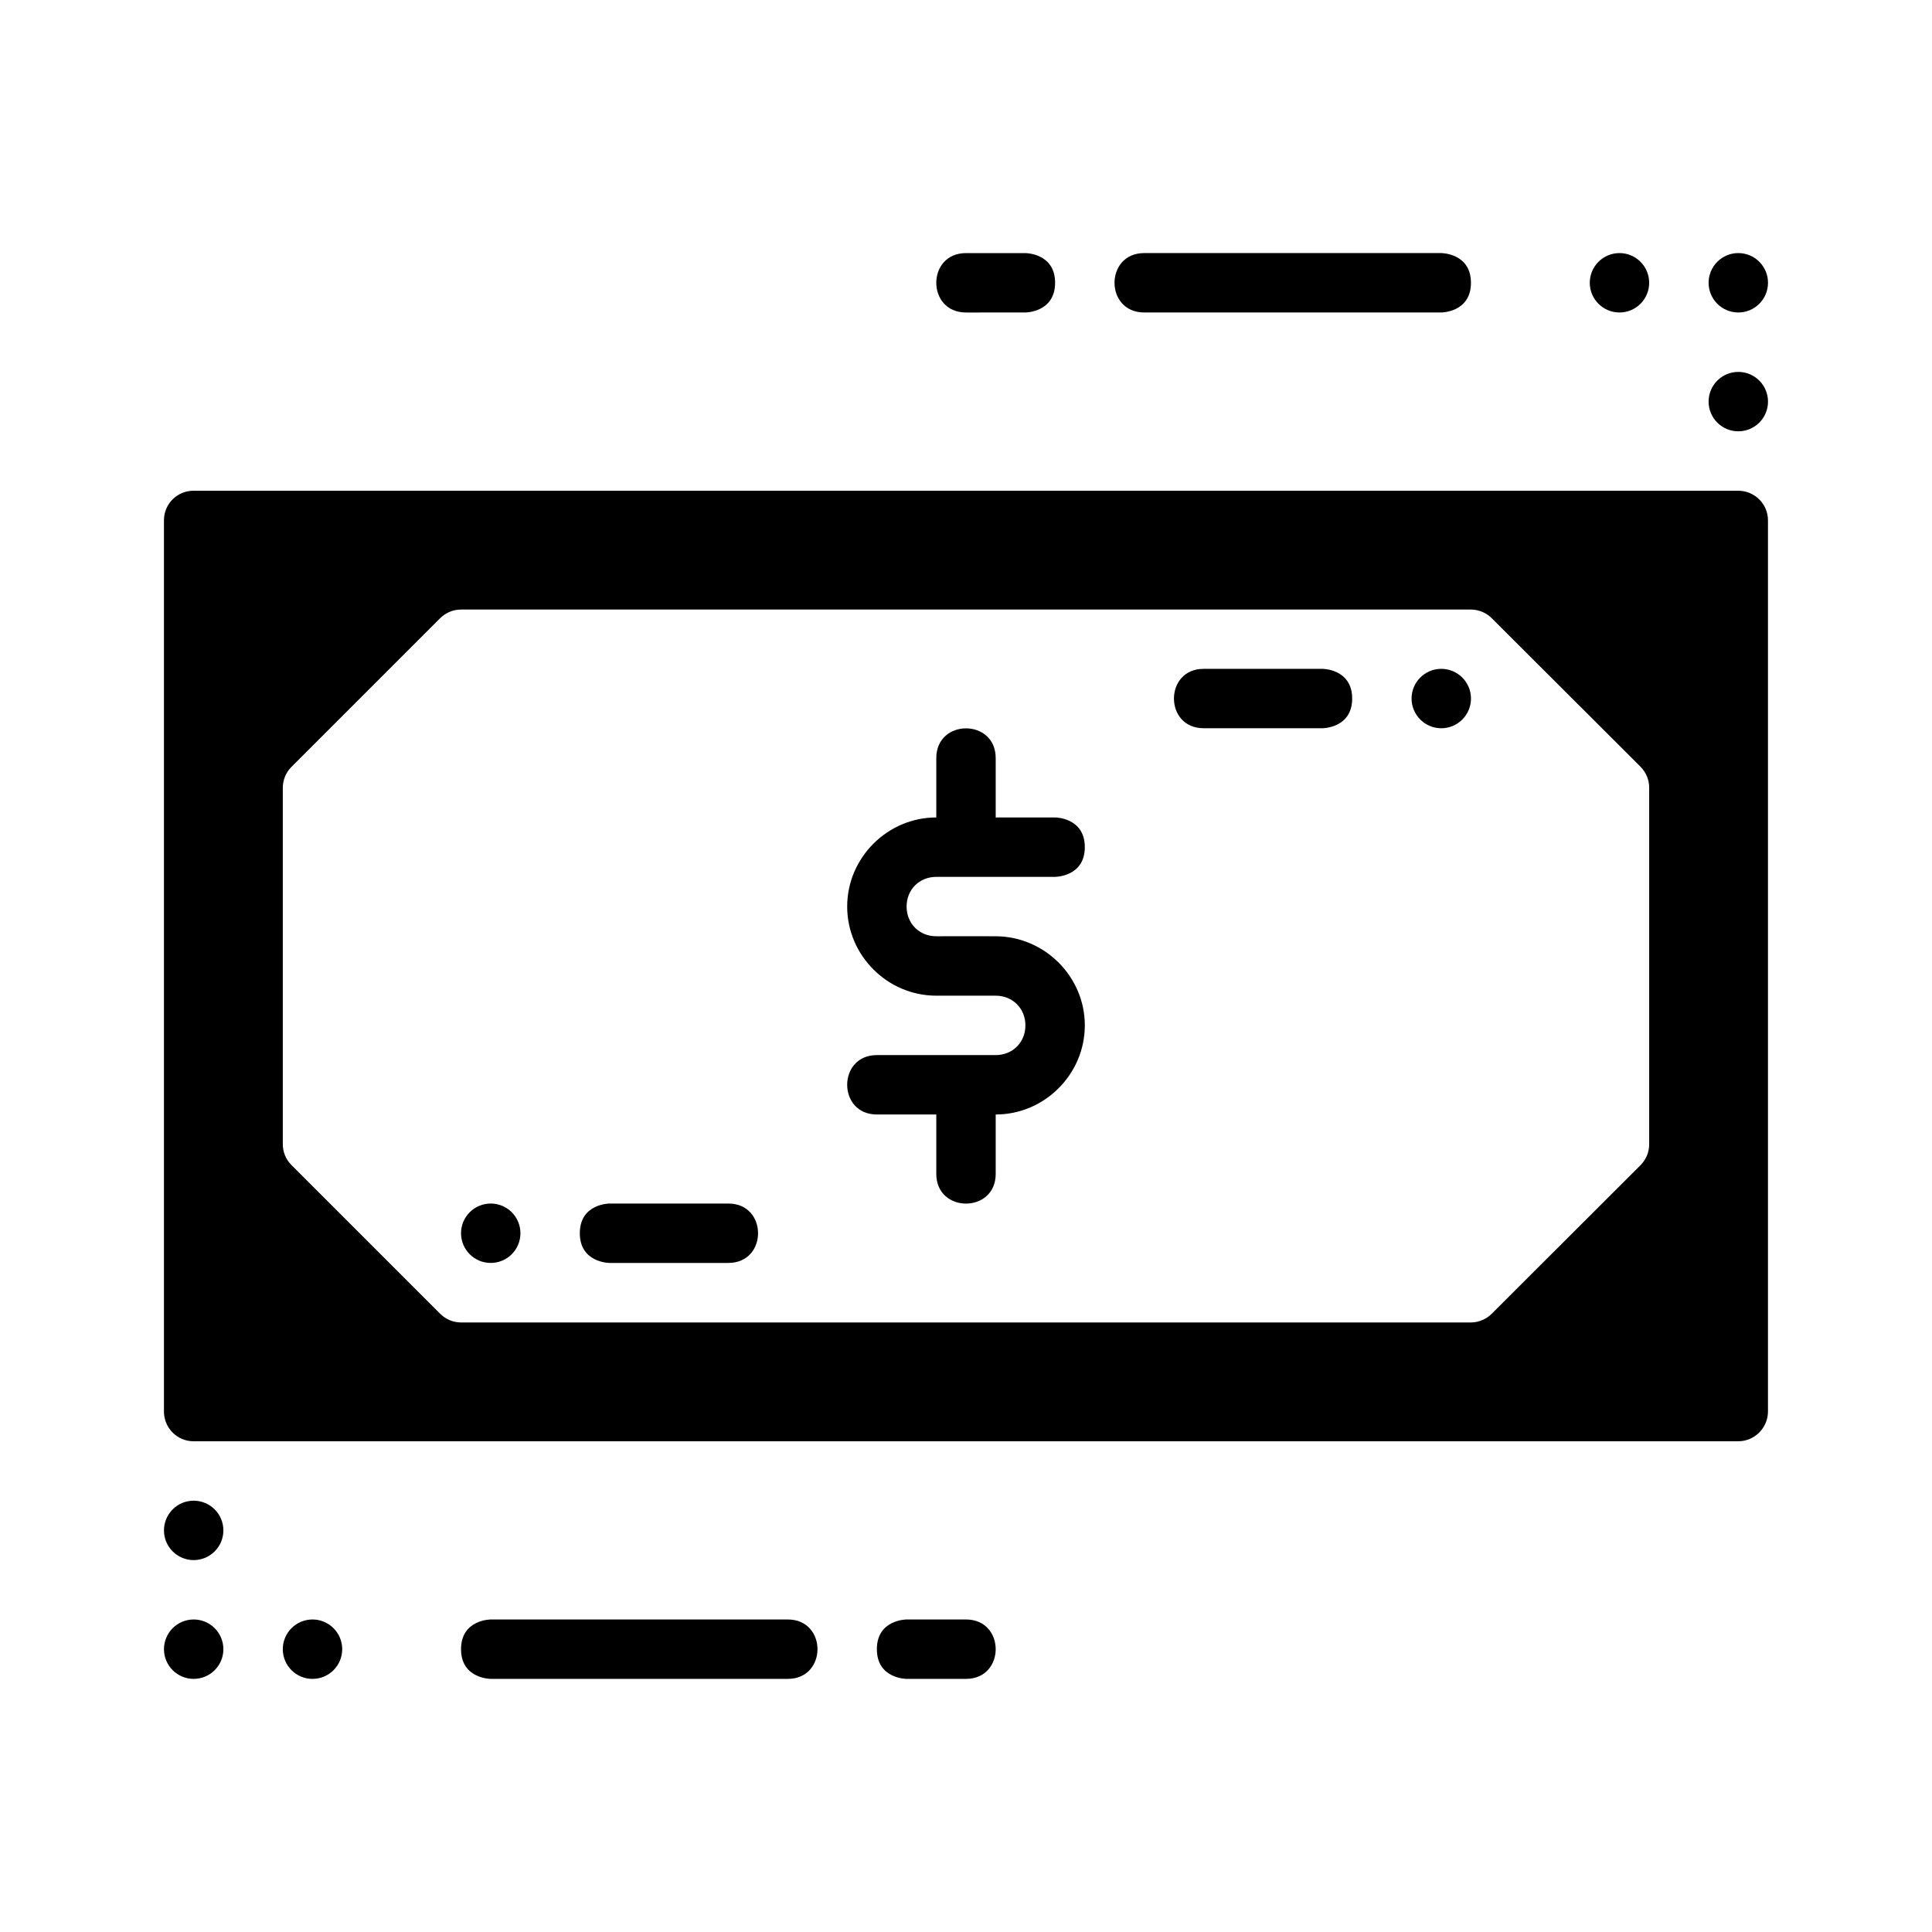 <?xml version="1.0" encoding="UTF-8"?>
<!-- Uploaded to: ICON Repo, www.svgrepo.com, Generator: ICON Repo Mixer Tools -->
<svg fill="#000000" width="800px" height="800px" version="1.1" viewBox="144 144 512 512" xmlns="http://www.w3.org/2000/svg">
 <g>
  <path d="m195.32 274.05c-4.371-0.016-7.887 3.5-7.871 7.871v236.16c0 4.348 3.523 7.887 7.871 7.871h409.34c4.328-0.016 7.856-3.547 7.871-7.871v-236.16c0.016-4.348-3.523-7.856-7.871-7.871zm70.848 31.488h267.65c2.074 0.016 4.074 0.848 5.535 2.32l39.406 39.344c1.469 1.484 2.305 3.481 2.289 5.566v94.465c0.016 2.086-0.828 4.066-2.289 5.551l-39.406 39.344c-1.461 1.473-3.461 2.32-5.535 2.34h-267.64c-2.094-0.004-4.09-0.855-5.566-2.34l-39.344-39.344c-1.484-1.477-2.32-3.457-2.32-5.551v-94.465c0-2.094 0.836-4.09 2.32-5.566l39.344-39.344c1.477-1.484 3.473-2.32 5.566-2.32z"/>
  <path d="m400 337.02c-3.938 0-7.871 2.625-7.871 7.871v15.742c-12.949 0-23.617 10.668-23.617 23.617 0 12.945 10.668 23.617 23.617 23.617h15.742c4.496 0 7.871 3.375 7.871 7.871 0 4.496-3.375 7.871-7.871 7.871h-31.488c-5.25 0-7.871 3.934-7.871 7.871s2.621 7.871 7.871 7.871h15.746v15.742c0 5.25 3.934 7.871 7.871 7.871s7.871-2.621 7.871-7.871v-15.742c12.945 0 23.617-10.668 23.617-23.617 0-12.945-10.668-23.578-23.617-23.617-5.25-0.023-10.496-0.012-15.742 0-4.496 0.012-7.871-3.375-7.871-7.871s3.375-7.871 7.871-7.871h31.488s7.871 0 7.871-7.871c0-7.871-7.871-7.871-7.871-7.871h-15.746v-15.742c0-5.25-3.934-7.871-7.871-7.871z"/>
  <path d="m203.2 549.57c0 2.09-0.832 4.09-2.309 5.566-1.473 1.477-3.477 2.305-5.566 2.305-4.348 0-7.871-3.523-7.871-7.871 0-2.086 0.832-4.09 2.305-5.566 1.477-1.477 3.481-2.305 5.566-2.305 2.09 0 4.094 0.828 5.566 2.305 1.477 1.477 2.309 3.481 2.309 5.566z"/>
  <path d="m203.2 581.05c0 2.09-0.832 4.09-2.309 5.566-1.477 1.477-3.477 2.305-5.566 2.305-4.348 0-7.871-3.523-7.871-7.871 0-2.086 0.832-4.09 2.305-5.566 1.477-1.477 3.481-2.305 5.566-2.305 2.09 0 4.094 0.828 5.566 2.305 1.477 1.477 2.309 3.481 2.309 5.566z"/>
  <path d="m281.92 470.82c0 4.348-3.523 7.871-7.871 7.871s-7.871-3.523-7.871-7.871c0-2.09 0.828-4.09 2.305-5.566 1.477-1.477 3.477-2.305 5.566-2.305 2.086 0 4.09 0.828 5.566 2.305 1.477 1.477 2.305 3.477 2.305 5.566z"/>
  <path d="m297.66 470.82c0 7.871 7.871 7.871 7.871 7.871h31.488c5.25 0 7.871-3.934 7.871-7.871s-2.621-7.871-7.871-7.871h-31.488s-7.871 0-7.871 7.871z"/>
  <path d="m518.08 329.12c0-4.344 3.527-7.871 7.875-7.871 4.344 0 7.871 3.527 7.871 7.871 0 2.09-0.832 4.094-2.309 5.566-1.473 1.477-3.477 2.309-5.562 2.309-2.09 0-4.094-0.832-5.566-2.309-1.477-1.473-2.309-3.477-2.309-5.566z"/>
  <path d="m502.34 329.12c0-7.871-7.871-7.871-7.871-7.871h-31.488c-5.25 0-7.871 3.934-7.871 7.871s2.621 7.871 7.871 7.871h31.488s7.871 0 7.871-7.871z"/>
  <path d="m234.69 581.05c0 4.348-3.527 7.871-7.875 7.871-2.086 0-4.09-0.828-5.566-2.305-1.477-1.477-2.305-3.477-2.305-5.566 0-2.086 0.828-4.09 2.305-5.566 1.477-1.477 3.481-2.305 5.566-2.305 2.09 0 4.09 0.828 5.566 2.305 1.477 1.477 2.309 3.481 2.309 5.566z"/>
  <path d="m581.05 218.94c0 2.09-0.828 4.09-2.305 5.566-1.477 1.477-3.481 2.305-5.566 2.305-4.348 0-7.871-3.523-7.871-7.871 0-2.086 0.828-4.09 2.305-5.566 1.477-1.477 3.477-2.305 5.566-2.305 2.086 0 4.09 0.828 5.566 2.305s2.305 3.481 2.305 5.566z"/>
  <path d="m612.54 218.94c0 4.348-3.523 7.871-7.871 7.871-2.09 0-4.09-0.828-5.566-2.305-1.477-1.477-2.305-3.477-2.305-5.566 0-2.086 0.828-4.09 2.305-5.566 1.477-1.477 3.477-2.305 5.566-2.305 2.086 0 4.09 0.828 5.566 2.305 1.477 1.477 2.305 3.481 2.305 5.566z"/>
  <path d="m612.54 250.43c0 4.348-3.523 7.871-7.871 7.871-2.09 0-4.09-0.828-5.566-2.305-1.477-1.477-2.305-3.477-2.305-5.566 0-2.086 0.828-4.09 2.305-5.566 1.477-1.477 3.477-2.305 5.566-2.305 2.086 0 4.09 0.828 5.566 2.305 1.477 1.477 2.305 3.481 2.305 5.566z"/>
  <path d="m266.18 581.05c0 7.871 7.871 7.871 7.871 7.871h78.719c5.25 0 7.871-3.934 7.871-7.871s-2.625-7.871-7.871-7.871h-78.719s-7.871 0-7.871 7.871z"/>
  <path d="m376.38 581.05c0 7.871 7.871 7.871 7.871 7.871h15.746c5.25 0 7.871-3.934 7.871-7.871s-2.625-7.871-7.871-7.871h-15.746s-7.871 0-7.871 7.871z"/>
  <path d="m533.82 218.94c0 7.871-7.871 7.871-7.871 7.871h-78.719c-5.25 0-7.871-3.934-7.871-7.871s2.625-7.871 7.871-7.871h78.715s7.871 0 7.871 7.871z"/>
  <path d="m423.61 218.94c0 7.871-7.871 7.871-7.871 7.871l-15.742 0.004c-5.25 0-7.871-3.934-7.871-7.871s2.625-7.871 7.871-7.871h15.746s7.871 0 7.871 7.871z"/>
 </g>
</svg>